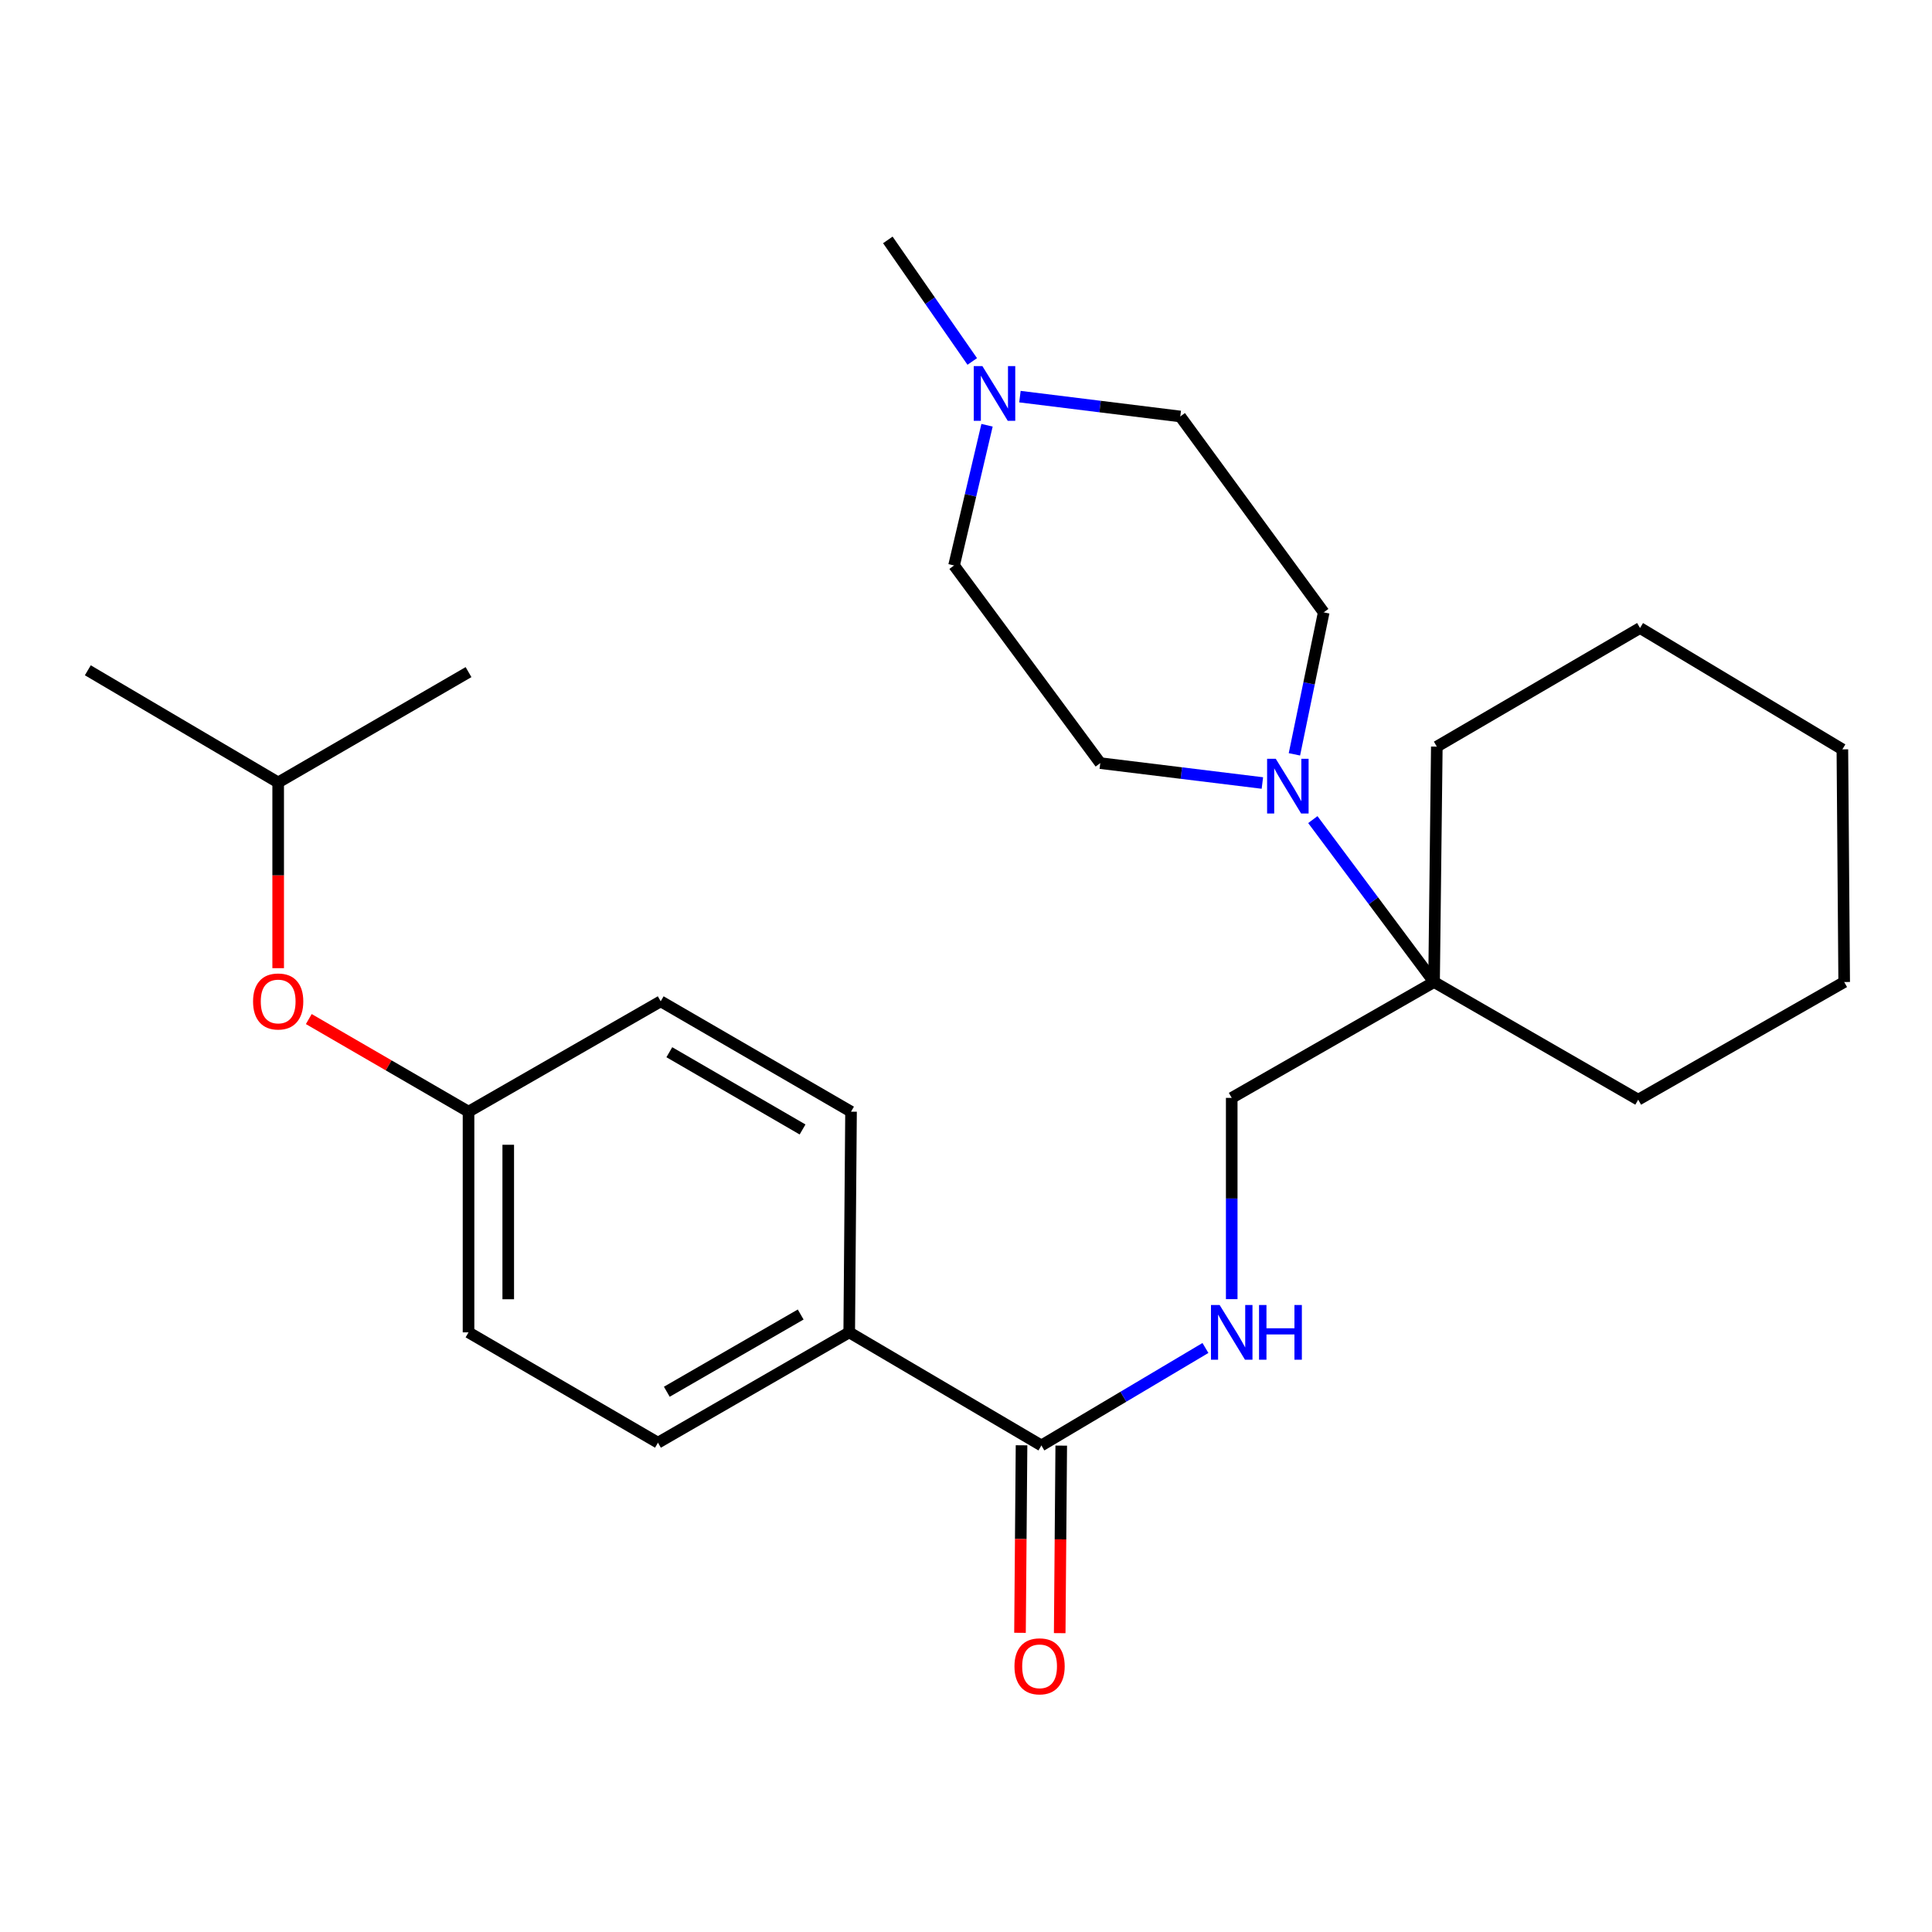 <?xml version='1.0' encoding='iso-8859-1'?>
<svg version='1.1' baseProfile='full'
              xmlns='http://www.w3.org/2000/svg'
                      xmlns:rdkit='http://www.rdkit.org/xml'
                      xmlns:xlink='http://www.w3.org/1999/xlink'
                  xml:space='preserve'
width='1000px' height='1000px' viewBox='0 0 1000 1000'>
<!-- END OF HEADER -->
<rect style='opacity:1.0;fill:#FFFFFF;stroke:none' width='1000' height='1000' x='0' y='0'> </rect>
<path class='bond-1' d='M 679.518,424.225 L 710.893,466.261' style='fill:none;fill-rule:evenodd;stroke:#0000FF;stroke-width:6px;stroke-linecap:butt;stroke-linejoin:miter;stroke-opacity:1' />
<path class='bond-1' d='M 710.893,466.261 L 742.267,508.296' style='fill:none;fill-rule:evenodd;stroke:#000000;stroke-width:6px;stroke-linecap:butt;stroke-linejoin:miter;stroke-opacity:1' />
<path class='bond-6' d='M 669.986,390.446 L 677.572,353.703' style='fill:none;fill-rule:evenodd;stroke:#0000FF;stroke-width:6px;stroke-linecap:butt;stroke-linejoin:miter;stroke-opacity:1' />
<path class='bond-6' d='M 677.572,353.703 L 685.157,316.961' style='fill:none;fill-rule:evenodd;stroke:#000000;stroke-width:6px;stroke-linecap:butt;stroke-linejoin:miter;stroke-opacity:1' />
<path class='bond-7' d='M 653.404,405.284 L 611.452,400.138' style='fill:none;fill-rule:evenodd;stroke:#0000FF;stroke-width:6px;stroke-linecap:butt;stroke-linejoin:miter;stroke-opacity:1' />
<path class='bond-7' d='M 611.452,400.138 L 569.5,394.991' style='fill:none;fill-rule:evenodd;stroke:#000000;stroke-width:6px;stroke-linecap:butt;stroke-linejoin:miter;stroke-opacity:1' />
<path class='bond-0' d='M 539.021,748.165 L 581.477,722.938' style='fill:none;fill-rule:evenodd;stroke:#000000;stroke-width:6px;stroke-linecap:butt;stroke-linejoin:miter;stroke-opacity:1' />
<path class='bond-0' d='M 581.477,722.938 L 623.933,697.712' style='fill:none;fill-rule:evenodd;stroke:#0000FF;stroke-width:6px;stroke-linecap:butt;stroke-linejoin:miter;stroke-opacity:1' />
<path class='bond-4' d='M 539.021,748.165 L 439.556,689.628' style='fill:none;fill-rule:evenodd;stroke:#000000;stroke-width:6px;stroke-linecap:butt;stroke-linejoin:miter;stroke-opacity:1' />
<path class='bond-8' d='M 528.743,748.081 L 528.346,796.613' style='fill:none;fill-rule:evenodd;stroke:#000000;stroke-width:6px;stroke-linecap:butt;stroke-linejoin:miter;stroke-opacity:1' />
<path class='bond-8' d='M 528.346,796.613 L 527.948,845.146' style='fill:none;fill-rule:evenodd;stroke:#FF0000;stroke-width:6px;stroke-linecap:butt;stroke-linejoin:miter;stroke-opacity:1' />
<path class='bond-8' d='M 549.298,748.249 L 548.9,796.782' style='fill:none;fill-rule:evenodd;stroke:#000000;stroke-width:6px;stroke-linecap:butt;stroke-linejoin:miter;stroke-opacity:1' />
<path class='bond-8' d='M 548.9,796.782 L 548.502,845.314' style='fill:none;fill-rule:evenodd;stroke:#FF0000;stroke-width:6px;stroke-linecap:butt;stroke-linejoin:miter;stroke-opacity:1' />
<path class='bond-5' d='M 742.267,508.296 L 637.538,568.261' style='fill:none;fill-rule:evenodd;stroke:#000000;stroke-width:6px;stroke-linecap:butt;stroke-linejoin:miter;stroke-opacity:1' />
<path class='bond-18' d='M 742.267,508.296 L 743.694,386.449' style='fill:none;fill-rule:evenodd;stroke:#000000;stroke-width:6px;stroke-linecap:butt;stroke-linejoin:miter;stroke-opacity:1' />
<path class='bond-19' d='M 742.267,508.296 L 847.932,569.197' style='fill:none;fill-rule:evenodd;stroke:#000000;stroke-width:6px;stroke-linecap:butt;stroke-linejoin:miter;stroke-opacity:1' />
<path class='bond-2' d='M 637.538,672.434 L 637.538,620.347' style='fill:none;fill-rule:evenodd;stroke:#0000FF;stroke-width:6px;stroke-linecap:butt;stroke-linejoin:miter;stroke-opacity:1' />
<path class='bond-2' d='M 637.538,620.347 L 637.538,568.261' style='fill:none;fill-rule:evenodd;stroke:#000000;stroke-width:6px;stroke-linecap:butt;stroke-linejoin:miter;stroke-opacity:1' />
<path class='bond-3' d='M 510.887,220.113 L 502.354,256.398' style='fill:none;fill-rule:evenodd;stroke:#0000FF;stroke-width:6px;stroke-linecap:butt;stroke-linejoin:miter;stroke-opacity:1' />
<path class='bond-3' d='M 502.354,256.398 L 493.822,292.683' style='fill:none;fill-rule:evenodd;stroke:#000000;stroke-width:6px;stroke-linecap:butt;stroke-linejoin:miter;stroke-opacity:1' />
<path class='bond-17' d='M 503.238,187.088 L 481.389,155.631' style='fill:none;fill-rule:evenodd;stroke:#0000FF;stroke-width:6px;stroke-linecap:butt;stroke-linejoin:miter;stroke-opacity:1' />
<path class='bond-17' d='M 481.389,155.631 L 459.54,124.175' style='fill:none;fill-rule:evenodd;stroke:#000000;stroke-width:6px;stroke-linecap:butt;stroke-linejoin:miter;stroke-opacity:1' />
<path class='bond-26' d='M 527.916,205.296 L 569.412,210.431' style='fill:none;fill-rule:evenodd;stroke:#0000FF;stroke-width:6px;stroke-linecap:butt;stroke-linejoin:miter;stroke-opacity:1' />
<path class='bond-26' d='M 569.412,210.431 L 610.907,215.566' style='fill:none;fill-rule:evenodd;stroke:#000000;stroke-width:6px;stroke-linecap:butt;stroke-linejoin:miter;stroke-opacity:1' />
<path class='bond-9' d='M 439.556,689.628 L 340.56,746.737' style='fill:none;fill-rule:evenodd;stroke:#000000;stroke-width:6px;stroke-linecap:butt;stroke-linejoin:miter;stroke-opacity:1' />
<path class='bond-9' d='M 414.435,680.389 L 345.138,720.366' style='fill:none;fill-rule:evenodd;stroke:#000000;stroke-width:6px;stroke-linecap:butt;stroke-linejoin:miter;stroke-opacity:1' />
<path class='bond-10' d='M 439.556,689.628 L 440.493,575.398' style='fill:none;fill-rule:evenodd;stroke:#000000;stroke-width:6px;stroke-linecap:butt;stroke-linejoin:miter;stroke-opacity:1' />
<path class='bond-12' d='M 685.157,316.961 L 610.907,215.566' style='fill:none;fill-rule:evenodd;stroke:#000000;stroke-width:6px;stroke-linecap:butt;stroke-linejoin:miter;stroke-opacity:1' />
<path class='bond-11' d='M 569.5,394.991 L 493.822,292.683' style='fill:none;fill-rule:evenodd;stroke:#000000;stroke-width:6px;stroke-linecap:butt;stroke-linejoin:miter;stroke-opacity:1' />
<path class='bond-15' d='M 340.56,746.737 L 242.511,689.628' style='fill:none;fill-rule:evenodd;stroke:#000000;stroke-width:6px;stroke-linecap:butt;stroke-linejoin:miter;stroke-opacity:1' />
<path class='bond-16' d='M 440.493,575.398 L 341.976,518.277' style='fill:none;fill-rule:evenodd;stroke:#000000;stroke-width:6px;stroke-linecap:butt;stroke-linejoin:miter;stroke-opacity:1' />
<path class='bond-16' d='M 415.405,584.612 L 346.443,544.628' style='fill:none;fill-rule:evenodd;stroke:#000000;stroke-width:6px;stroke-linecap:butt;stroke-linejoin:miter;stroke-opacity:1' />
<path class='bond-13' d='M 159.83,527.464 L 201.171,551.431' style='fill:none;fill-rule:evenodd;stroke:#FF0000;stroke-width:6px;stroke-linecap:butt;stroke-linejoin:miter;stroke-opacity:1' />
<path class='bond-13' d='M 201.171,551.431 L 242.511,575.398' style='fill:none;fill-rule:evenodd;stroke:#000000;stroke-width:6px;stroke-linecap:butt;stroke-linejoin:miter;stroke-opacity:1' />
<path class='bond-20' d='M 143.983,501.125 L 143.983,453.06' style='fill:none;fill-rule:evenodd;stroke:#FF0000;stroke-width:6px;stroke-linecap:butt;stroke-linejoin:miter;stroke-opacity:1' />
<path class='bond-20' d='M 143.983,453.06 L 143.983,404.995' style='fill:none;fill-rule:evenodd;stroke:#000000;stroke-width:6px;stroke-linecap:butt;stroke-linejoin:miter;stroke-opacity:1' />
<path class='bond-14' d='M 242.511,575.398 L 341.976,518.277' style='fill:none;fill-rule:evenodd;stroke:#000000;stroke-width:6px;stroke-linecap:butt;stroke-linejoin:miter;stroke-opacity:1' />
<path class='bond-28' d='M 242.511,575.398 L 242.511,689.628' style='fill:none;fill-rule:evenodd;stroke:#000000;stroke-width:6px;stroke-linecap:butt;stroke-linejoin:miter;stroke-opacity:1' />
<path class='bond-28' d='M 263.066,592.532 L 263.066,672.493' style='fill:none;fill-rule:evenodd;stroke:#000000;stroke-width:6px;stroke-linecap:butt;stroke-linejoin:miter;stroke-opacity:1' />
<path class='bond-24' d='M 743.694,386.449 L 848.88,325.057' style='fill:none;fill-rule:evenodd;stroke:#000000;stroke-width:6px;stroke-linecap:butt;stroke-linejoin:miter;stroke-opacity:1' />
<path class='bond-23' d='M 847.932,569.197 L 954.545,508.296' style='fill:none;fill-rule:evenodd;stroke:#000000;stroke-width:6px;stroke-linecap:butt;stroke-linejoin:miter;stroke-opacity:1' />
<path class='bond-21' d='M 143.983,404.995 L 45.455,346.937' style='fill:none;fill-rule:evenodd;stroke:#000000;stroke-width:6px;stroke-linecap:butt;stroke-linejoin:miter;stroke-opacity:1' />
<path class='bond-22' d='M 143.983,404.995 L 242.511,347.885' style='fill:none;fill-rule:evenodd;stroke:#000000;stroke-width:6px;stroke-linecap:butt;stroke-linejoin:miter;stroke-opacity:1' />
<path class='bond-25' d='M 954.545,508.296 L 953.609,387.865' style='fill:none;fill-rule:evenodd;stroke:#000000;stroke-width:6px;stroke-linecap:butt;stroke-linejoin:miter;stroke-opacity:1' />
<path class='bond-27' d='M 848.88,325.057 L 953.609,387.865' style='fill:none;fill-rule:evenodd;stroke:#000000;stroke-width:6px;stroke-linecap:butt;stroke-linejoin:miter;stroke-opacity:1' />
<path  class='atom-0' d='M 660.329 392.742
L 669.609 407.742
Q 670.529 409.222, 672.009 411.902
Q 673.489 414.582, 673.569 414.742
L 673.569 392.742
L 677.329 392.742
L 677.329 421.062
L 673.449 421.062
L 663.489 404.662
Q 662.329 402.742, 661.089 400.542
Q 659.889 398.342, 659.529 397.662
L 659.529 421.062
L 655.849 421.062
L 655.849 392.742
L 660.329 392.742
' fill='#0000FF'/>
<path  class='atom-3' d='M 631.278 675.468
L 640.558 690.468
Q 641.478 691.948, 642.958 694.628
Q 644.438 697.308, 644.518 697.468
L 644.518 675.468
L 648.278 675.468
L 648.278 703.788
L 644.398 703.788
L 634.438 687.388
Q 633.278 685.468, 632.038 683.268
Q 630.838 681.068, 630.478 680.388
L 630.478 703.788
L 626.798 703.788
L 626.798 675.468
L 631.278 675.468
' fill='#0000FF'/>
<path  class='atom-3' d='M 651.678 675.468
L 655.518 675.468
L 655.518 687.508
L 669.998 687.508
L 669.998 675.468
L 673.838 675.468
L 673.838 703.788
L 669.998 703.788
L 669.998 690.708
L 655.518 690.708
L 655.518 703.788
L 651.678 703.788
L 651.678 675.468
' fill='#0000FF'/>
<path  class='atom-4' d='M 508.494 189.507
L 517.774 204.507
Q 518.694 205.987, 520.174 208.667
Q 521.654 211.347, 521.734 211.507
L 521.734 189.507
L 525.494 189.507
L 525.494 217.827
L 521.614 217.827
L 511.654 201.427
Q 510.494 199.507, 509.254 197.307
Q 508.054 195.107, 507.694 194.427
L 507.694 217.827
L 504.014 217.827
L 504.014 189.507
L 508.494 189.507
' fill='#0000FF'/>
<path  class='atom-9' d='M 525.084 862.486
Q 525.084 855.686, 528.444 851.886
Q 531.804 848.086, 538.084 848.086
Q 544.364 848.086, 547.724 851.886
Q 551.084 855.686, 551.084 862.486
Q 551.084 869.366, 547.684 873.286
Q 544.284 877.166, 538.084 877.166
Q 531.844 877.166, 528.444 873.286
Q 525.084 869.406, 525.084 862.486
M 538.084 873.966
Q 542.404 873.966, 544.724 871.086
Q 547.084 868.166, 547.084 862.486
Q 547.084 856.926, 544.724 854.126
Q 542.404 851.286, 538.084 851.286
Q 533.764 851.286, 531.404 854.086
Q 529.084 856.886, 529.084 862.486
Q 529.084 868.206, 531.404 871.086
Q 533.764 873.966, 538.084 873.966
' fill='#FF0000'/>
<path  class='atom-14' d='M 130.983 518.357
Q 130.983 511.557, 134.343 507.757
Q 137.703 503.957, 143.983 503.957
Q 150.263 503.957, 153.623 507.757
Q 156.983 511.557, 156.983 518.357
Q 156.983 525.237, 153.583 529.157
Q 150.183 533.037, 143.983 533.037
Q 137.743 533.037, 134.343 529.157
Q 130.983 525.277, 130.983 518.357
M 143.983 529.837
Q 148.303 529.837, 150.623 526.957
Q 152.983 524.037, 152.983 518.357
Q 152.983 512.797, 150.623 509.997
Q 148.303 507.157, 143.983 507.157
Q 139.663 507.157, 137.303 509.957
Q 134.983 512.757, 134.983 518.357
Q 134.983 524.077, 137.303 526.957
Q 139.663 529.837, 143.983 529.837
' fill='#FF0000'/>
</svg>
